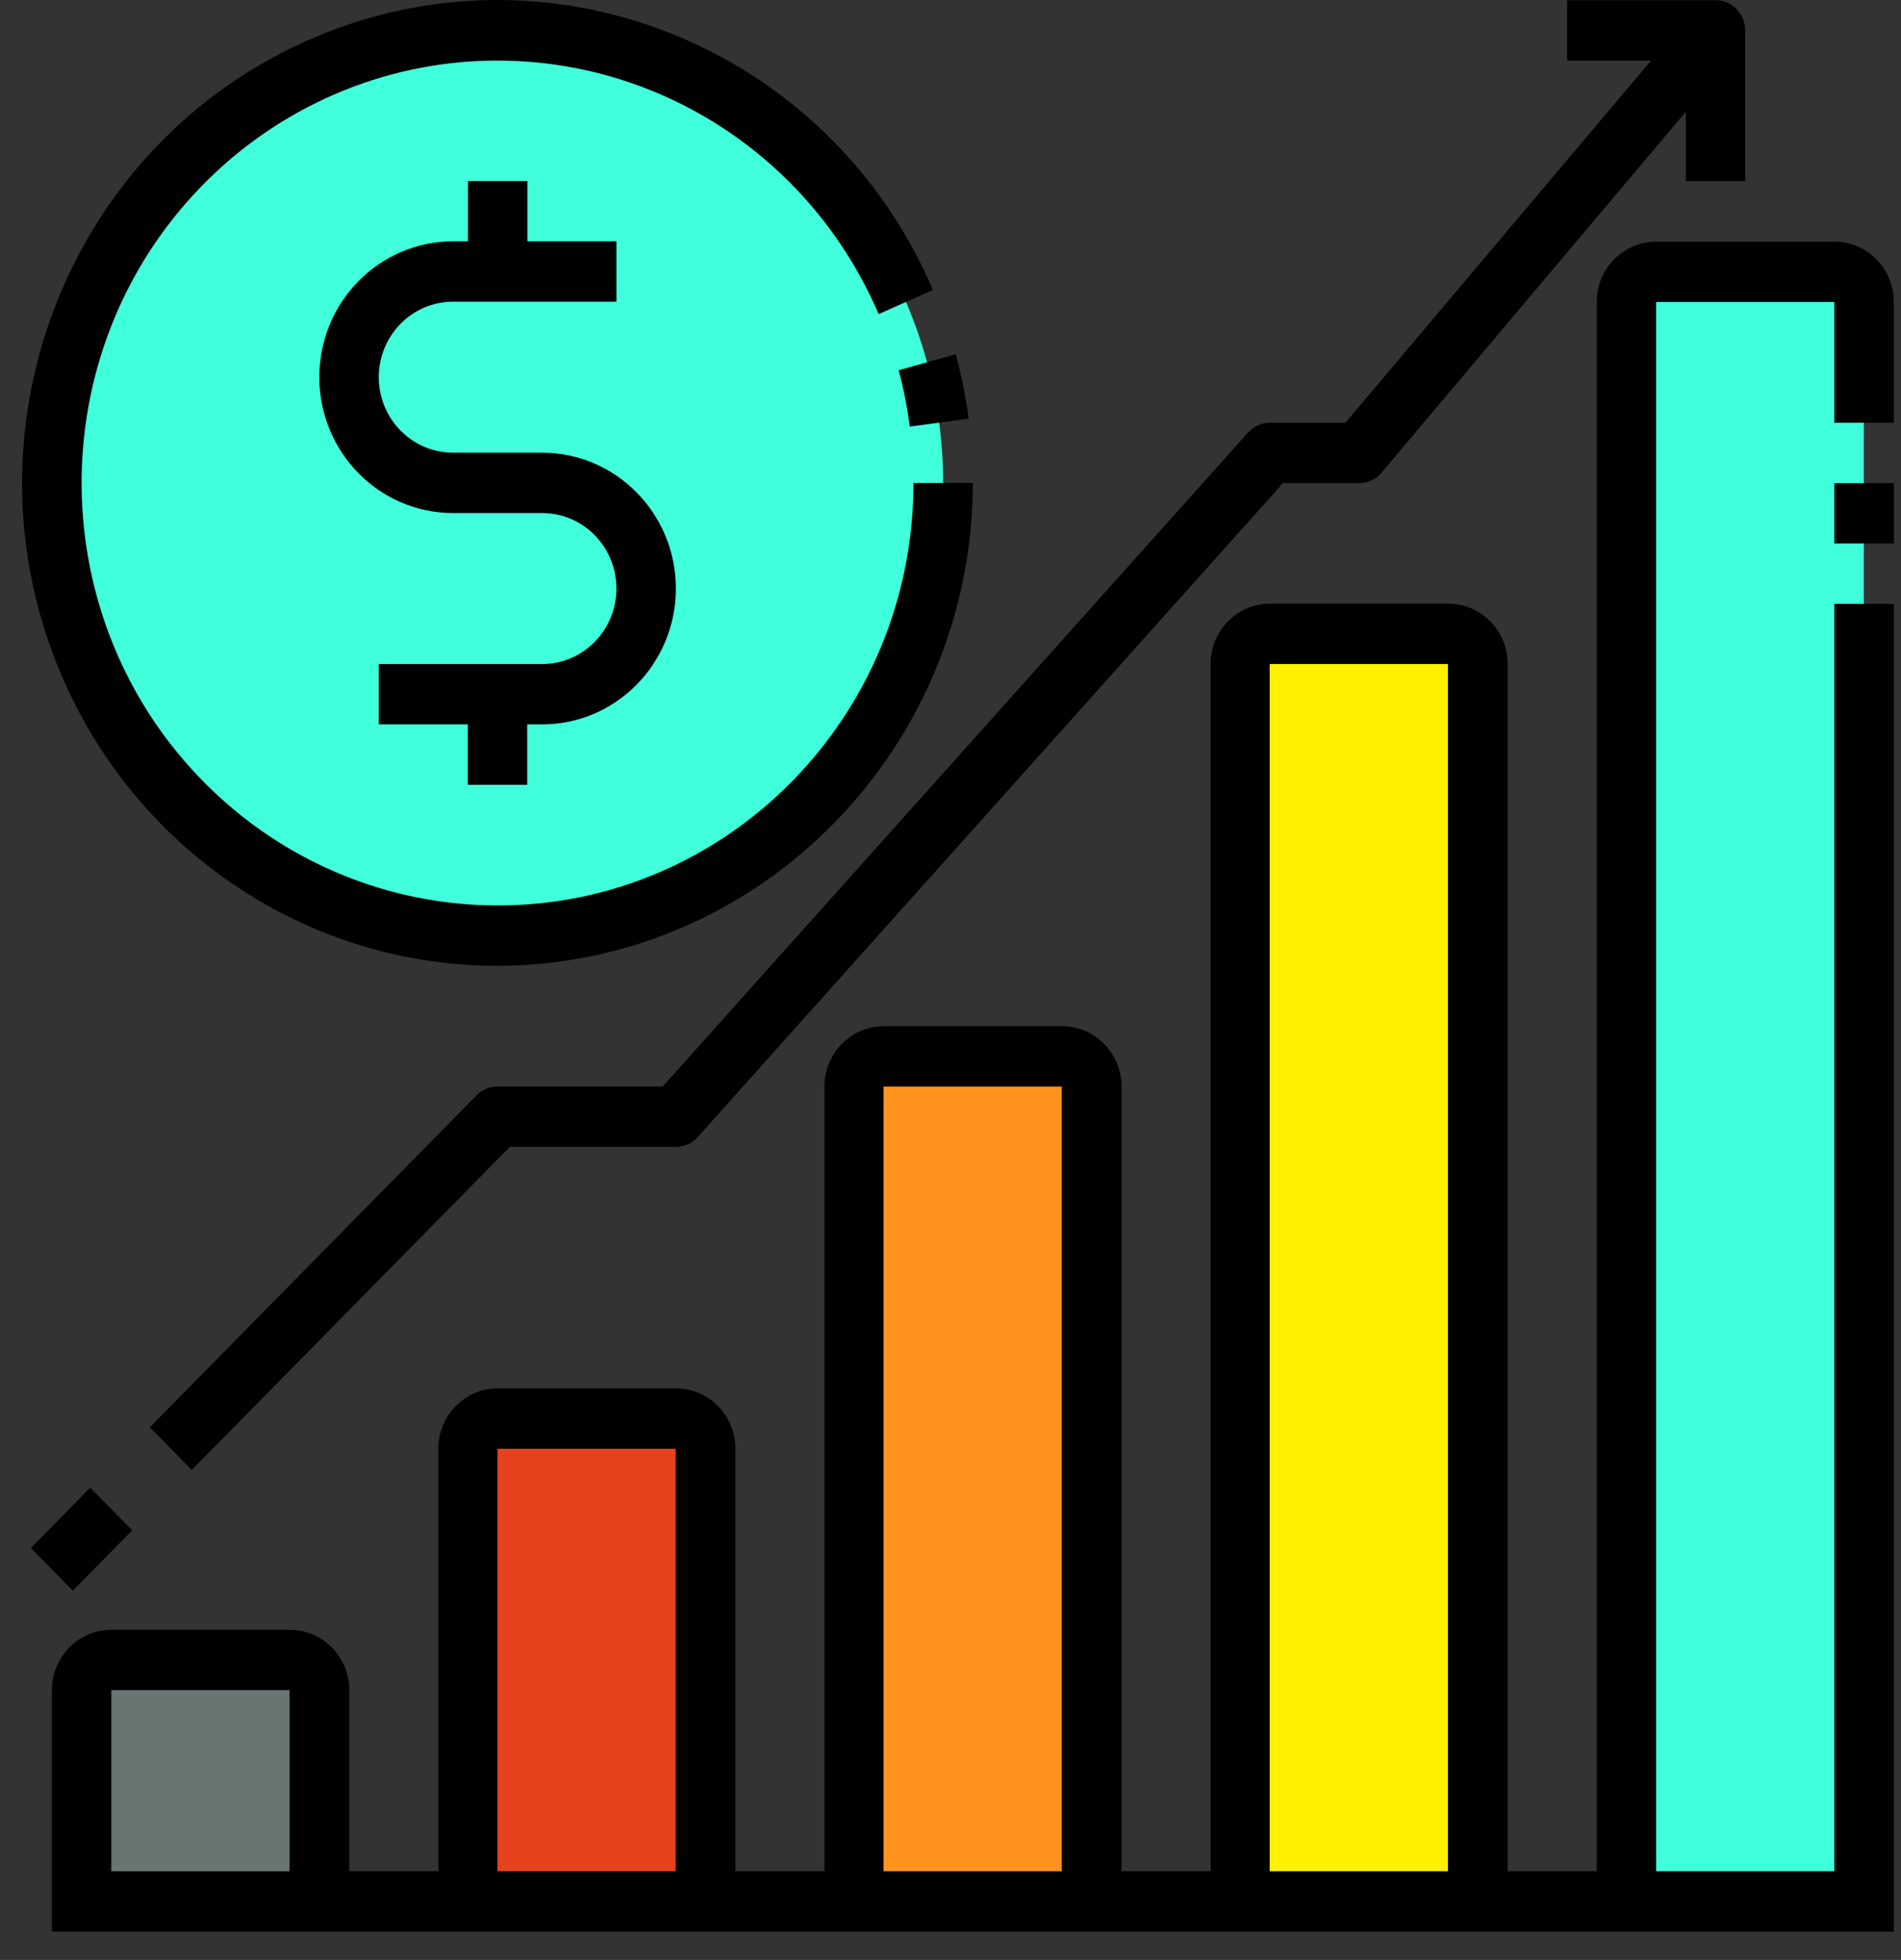<svg width="65" height="67" viewBox="0 0 65 67" fill="none" xmlns="http://www.w3.org/2000/svg">
<rect x="0" y="0" width="65" height="67" fill="#333333" stroke="none"/>
<path d="M37.324 65.003H29.198V37.149C29.198 36.577 29.653 36.12 30.211 36.12H36.306C36.869 36.12 37.319 36.582 37.319 37.149V65.003H37.324Z" fill="#FF931E"/>
<path d="M24.122 65.003H15.995V49.53C15.995 48.957 16.451 48.501 17.009 48.501H23.103C23.667 48.501 24.116 48.963 24.116 49.53V65.003H24.122Z" fill="#E7421E"/>
<path d="M10.919 65.003H2.793V57.783C2.793 57.211 3.248 56.754 3.806 56.754H9.9C10.464 56.754 10.914 57.217 10.914 57.783V65.003H10.919Z" fill="#687673"/>
<path d="M50.532 65.002H42.406V22.699C42.406 22.127 42.861 21.67 43.419 21.67H49.514C50.077 21.67 50.527 22.133 50.527 22.699V65.002H50.532Z" fill="#FFF100"/>
<path d="M63.735 65.002H55.609V10.324C55.609 9.752 56.064 9.295 56.622 9.295H62.717C63.28 9.295 63.73 9.758 63.73 10.324V65.002H63.735Z" fill="#40FFDB"/>
<path d="M17.014 31.988C25.428 31.988 32.248 25.06 32.248 16.515C32.248 7.969 25.428 1.042 17.014 1.042C8.6 1.042 1.78 7.969 1.78 16.515C1.78 25.06 8.6 31.988 17.014 31.988Z" fill="#40FFDB"/>
<path d="M62.722 8.261H56.627C55.506 8.261 54.596 9.185 54.596 10.324V63.968H51.551V22.7C51.551 21.561 50.641 20.636 49.52 20.636H43.425C42.303 20.636 41.393 21.561 41.393 22.7V63.968H38.348V37.144C38.348 36.005 37.438 35.08 36.317 35.08H30.222C29.101 35.08 28.19 36.005 28.19 37.144V63.968H25.146V49.524C25.146 48.385 24.236 47.461 23.114 47.461H17.019C15.898 47.461 14.988 48.385 14.988 49.524V63.968H11.943V57.778C11.943 56.639 11.033 55.714 9.911 55.714H3.806C2.684 55.714 1.774 56.639 1.774 57.778V66.032H64.754V20.642H62.722V63.968H56.627V10.324H62.722V14.451H64.754V10.324C64.754 9.185 63.844 8.261 62.722 8.261ZM3.806 63.968V57.778H9.901V63.968H3.806ZM17.009 63.968V49.524H23.103V63.968H17.009ZM30.211 63.968V37.144H36.306V63.968H30.211ZM43.414 63.968V22.7H49.509V63.968H43.414Z" fill="black"/>
<path d="M62.722 16.515H64.754V18.578H62.722V16.515Z" fill="black"/>
<path d="M31.105 14.583L33.12 14.314C33.023 13.571 32.877 12.834 32.681 12.107L30.726 12.657C30.899 13.29 31.024 13.934 31.11 14.583H31.105Z" fill="black"/>
<path d="M17.014 33.017H17.187C26.083 32.89 33.24 25.544 33.267 16.509H31.235C31.235 24.488 24.869 30.953 17.019 30.953C13.297 30.953 9.722 29.473 7.062 26.826C1.449 21.247 1.357 12.102 6.85 6.407C9.489 3.672 13.091 2.109 16.862 2.071H17.008C22.664 2.071 27.784 5.471 30.043 10.737L31.901 9.912C28.315 1.553 18.737 -2.265 10.513 1.383C2.283 5.031 -1.476 14.759 2.115 23.112C4.7 29.126 10.551 33.017 17.008 33.017H17.014Z" fill="black"/>
<path d="M18.027 26.826V24.763H18.536C21.061 24.763 23.109 22.683 23.109 20.119C23.109 17.555 21.061 15.475 18.536 15.475H15.492C14.089 15.475 12.951 14.319 12.951 12.894C12.951 11.469 14.089 10.313 15.492 10.313H21.077V8.25H18.033V6.187H16.001V8.25H15.492C12.967 8.25 10.919 10.33 10.919 12.894C10.919 15.458 12.967 17.538 15.492 17.538H18.536C19.94 17.538 21.077 18.694 21.077 20.119C21.077 21.544 19.94 22.7 18.536 22.7H12.951V24.763H15.996V26.826H18.027Z" fill="black"/>
<path d="M17.014 37.143C16.743 37.143 16.488 37.253 16.293 37.446L5.122 48.792L6.558 50.25L17.431 39.207H23.103C23.39 39.207 23.661 39.086 23.856 38.871L43.869 16.515H46.469C46.767 16.515 47.049 16.383 47.239 16.157L57.641 3.82V6.192H59.672V1.036C59.672 0.464 59.217 0.007 58.659 0.007H53.583V2.071H56.454L46.004 14.451H43.425C43.138 14.451 42.867 14.572 42.672 14.787L22.659 37.143H17.014Z" fill="black"/>
<path d="M1.054 52.919L3.085 50.856L4.521 52.314L2.489 54.377L1.054 52.919Z" fill="black"/>
</svg>
